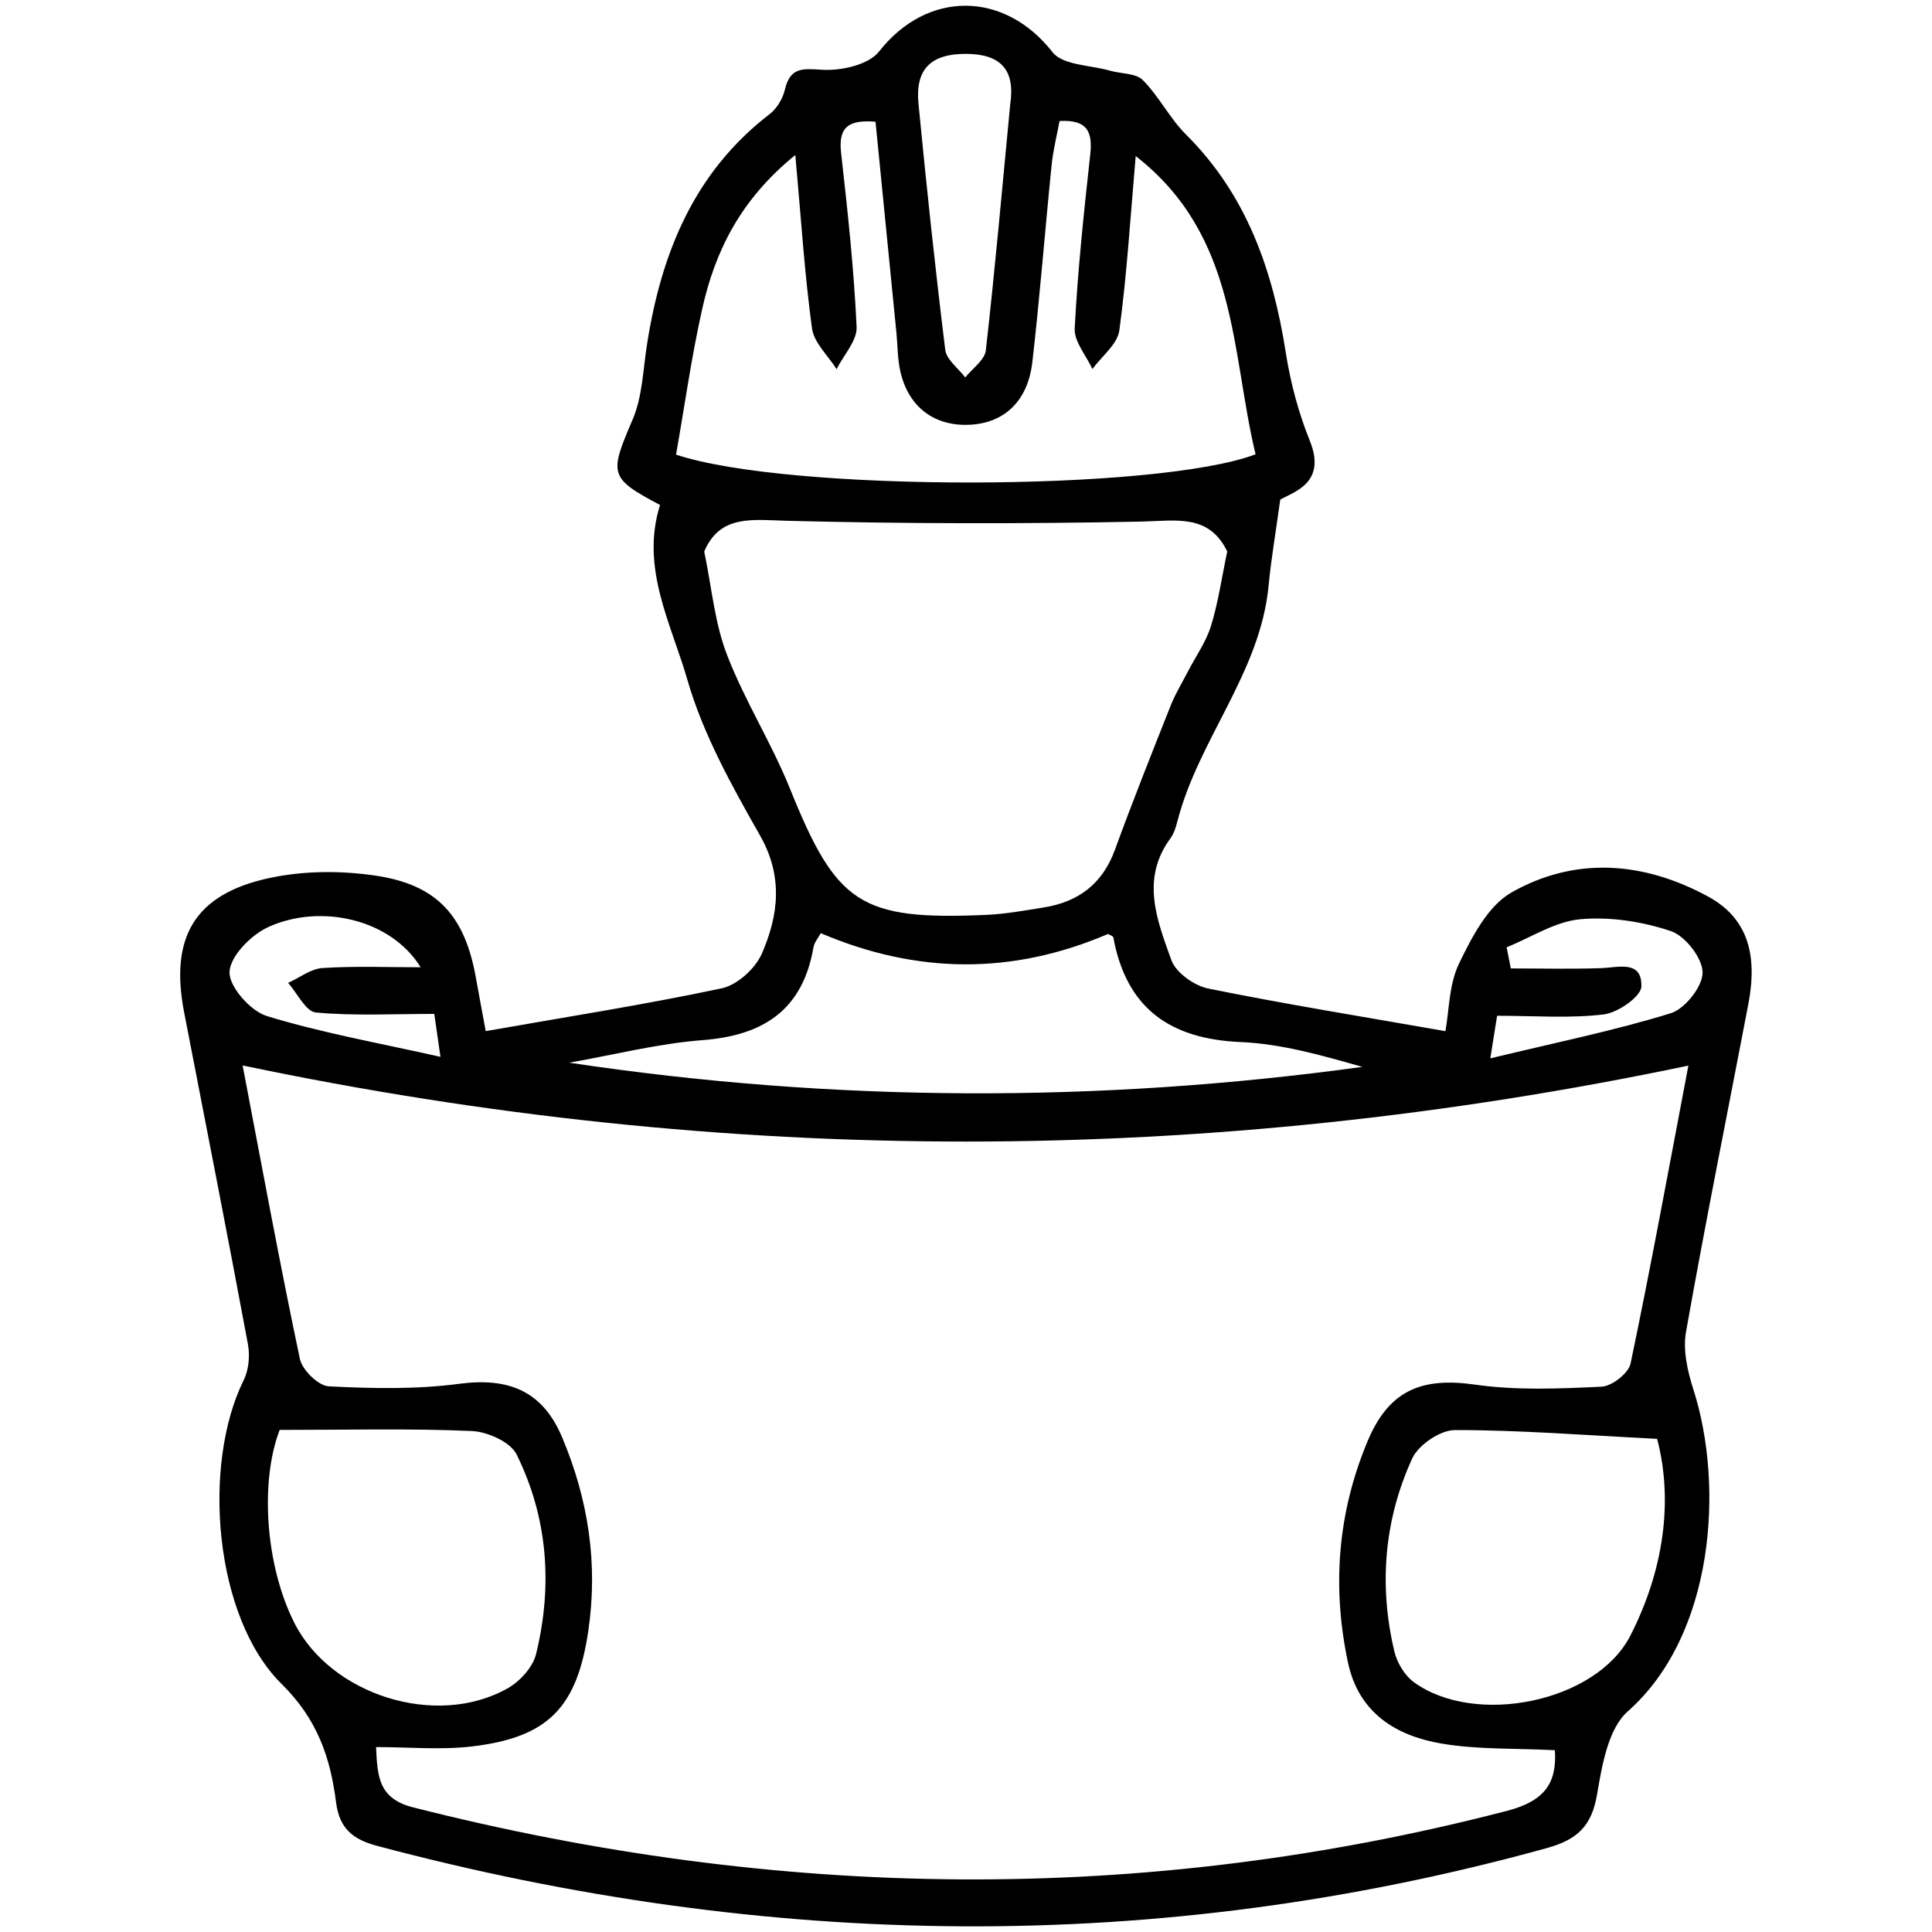 <svg xmlns="http://www.w3.org/2000/svg" id="Layer_1" data-name="Layer 1" viewBox="0 0 500 500"><defs><style>      .cls-1 {        fill: #000;        stroke-width: 0px;      }    </style></defs><path class="cls-1" d="M125.72,266.85c20.98-3.69,41.13-6.84,61.05-11.07,4.02-.85,8.72-5.12,10.4-8.99,4.31-9.9,5.55-19.94-.45-30.52-7.32-12.9-14.77-26.24-18.83-40.35-4.15-14.44-12.21-28.94-7.07-45.23-13.25-7.01-13.15-7.98-7.1-22.1,2.54-5.94,2.7-12.94,3.73-19.49,3.69-23.54,12.12-44.48,31.74-59.58,1.86-1.43,3.39-3.99,3.93-6.29,1.37-5.77,4.38-5.52,9.58-5.18,4.93.33,12.09-1.26,14.8-4.72,12.45-15.87,32.41-15.78,44.9.18,2.65,3.39,9.77,3.32,14.86,4.78,2.87.82,6.69.62,8.5,2.44,4.2,4.21,6.95,9.88,11.16,14.07,15.74,15.65,22.5,35.15,25.84,56.47,1.22,7.76,3.29,15.56,6.23,22.83,4.37,10.84-4.04,13.15-7.66,15.19-1.24,9.01-2.39,15.59-3.01,22.22-2.13,22.51-18.03,39.65-23.55,60.82-.42,1.61-.91,3.34-1.87,4.64-7.77,10.56-3.41,21.29.25,31.51,1.17,3.25,5.93,6.62,9.57,7.36,19.95,4.04,40.07,7.29,61.35,11.02.99-5.42.92-12.1,3.52-17.48,3.31-6.84,7.47-14.94,13.58-18.41,16.54-9.39,34.24-7.99,50.84,1.03,10.01,5.44,13,14.6,10.46,27.86-5.41,28.27-11.11,56.49-16.13,84.83-.84,4.72.39,10.17,1.9,14.88,8,24.93,5.46,63.51-16.95,83.31-5.11,4.51-6.7,14.03-7.98,21.57-1.4,8.22-5.19,11.68-13.05,13.85-100.98,27.89-201.81,26.25-302.66-.59-6.26-1.66-9.77-4.48-10.63-11.28-1.47-11.55-4.8-21.47-14.11-30.65-17.38-17.15-20.71-56.55-9.77-78.65,1.32-2.66,1.62-6.36,1.06-9.33-5.33-28.62-10.95-57.2-16.49-85.78-3.76-19.39,2.65-30.57,21.92-34.76,8.91-1.94,18.7-1.99,27.75-.63,15.92,2.38,22.99,10.53,25.82,26.35.82,4.59,1.69,9.17,2.56,13.89ZM62.79,275.74c5.12,26.73,9.63,51.41,14.82,75.94.61,2.88,4.78,6.97,7.47,7.1,11.22.57,22.64.82,33.75-.65,12.83-1.69,21.58,1.83,26.65,13.85,6.76,16.05,9.34,32.69,6.77,50.09-2.91,19.72-10.26,27.57-30.14,29.91-8.1.95-16.41.16-24.79.16.36,7.58.59,13.32,9.61,15.61,94.34,23.95,188.59,25.44,283.1.89,9.73-2.53,12.93-7.19,12.37-15.69-10.26-.52-20-.12-29.4-1.73-11.81-2.02-21.39-7.97-24.15-20.97-4.15-19.53-2.69-38.61,5.01-57.11,5.51-13.25,13.88-16.8,27.88-14.8,10.75,1.54,21.86,1.05,32.77.53,2.67-.13,6.96-3.48,7.48-5.99,5.25-25.08,9.86-50.3,14.96-77.1-125.01,26.2-248.87,26.23-374.15-.04ZM317.61,142.72c-4.77-9.86-13.36-7.91-22.42-7.73-30.38.6-60.79.57-91.16-.2-9.23-.24-17.66-1.74-21.78,7.94,1.93,9.22,2.69,18.39,5.86,26.64,4.56,11.89,11.53,22.84,16.3,34.66,12.05,29.9,18.14,34.18,50.84,32.74,4.98-.22,9.94-1.13,14.87-1.92,8.95-1.43,15.19-6.08,18.41-14.9,4.58-12.54,9.51-24.94,14.44-37.35,1.21-3.05,2.95-5.89,4.46-8.81,2.03-3.93,4.69-7.66,5.98-11.82,1.86-5.98,2.73-12.28,4.2-19.26ZM205.82,40.12c-14.2,11.53-20.72,24.84-24.07,39.74-2.8,12.46-4.56,25.16-6.79,37.8,29.18,9.71,124.55,9.55,149.98-.09-6.4-26.55-4.46-56.51-31.02-77.18-1.41,16.16-2.28,30.73-4.24,45.14-.49,3.57-4.54,6.66-6.96,9.97-1.62-3.51-4.77-7.1-4.59-10.52.79-15.02,2.37-30,4.02-44.96.64-5.76-.62-9.13-7.94-8.7-.69,3.74-1.67,7.58-2.06,11.47-1.72,16.97-3.03,33.98-4.98,50.92-1.17,10.11-7.25,15.73-16.09,16.21-9.23.49-16-4.55-18.09-13.87-.72-3.23-.67-6.64-1-9.96-1.8-18.22-3.61-36.45-5.41-54.59-7.68-.66-9.59,2.03-8.9,8.13,1.69,14.95,3.31,29.94,4.01,44.96.17,3.56-3.36,7.29-5.18,10.95-2.21-3.51-5.86-6.83-6.37-10.58-1.93-14.17-2.83-28.48-4.31-44.85ZM212.41,241.5c-.71,1.33-1.67,2.42-1.88,3.63-2.77,16.15-12.82,22.83-28.64,24.05-11.6.89-23.05,3.82-34.57,5.84,68.59,10.3,136.9,10.47,205.26,1.09-10.43-2.96-20.88-5.97-31.44-6.42-18.34-.78-29.63-8.72-33.01-27.08-.07-.39-.96-.63-1.4-.89-24.73,10.6-49.4,10.4-74.31-.21ZM428.85,372.37c-18.81-.95-35.57-2.28-52.32-2.27-3.79,0-9.44,3.83-11.05,7.35-7.28,15.91-8.67,32.82-4.63,49.91.7,2.96,2.7,6.3,5.13,8.04,15.92,11.47,47.13,5.13,55.95-12.09,8.55-16.71,11.19-34.71,6.93-50.94ZM72.38,370.05c-5.18,13.54-3.66,35.08,3.75,49.86,9.44,18.81,36.87,27.46,55.29,17,3.16-1.79,6.48-5.44,7.31-8.82,4.33-17.7,3.07-35.3-5.04-51.69-1.6-3.24-7.57-5.89-11.64-6.06-16.13-.69-32.3-.28-49.67-.28ZM261.45,26.94c1.32-8.89-2.49-12.97-11.45-13-9.06-.03-13.17,3.93-12.3,12.89,2.06,21.26,4.31,42.51,6.93,63.7.32,2.56,3.38,4.78,5.17,7.15,1.85-2.32,5.04-4.49,5.33-6.99,2.41-21.22,4.28-42.5,6.32-63.76ZM385.69,273.9c17-4.1,32.07-7.16,46.69-11.67,3.7-1.14,8.27-6.93,8.25-10.55-.03-3.74-4.49-9.47-8.23-10.72-7.38-2.47-15.72-3.76-23.44-3.06-6.52.6-12.71,4.71-19.05,7.26.36,1.82.72,3.65,1.09,5.47,7.74,0,15.49.19,23.23-.07,4.6-.15,10.74-2.18,10.56,4.74-.07,2.61-6.08,6.79-9.74,7.23-8.81,1.07-17.84.35-27.6.35-.37,2.29-.87,5.42-1.76,11.01ZM108.87,250.34c-7.76-12.57-25.95-16.54-39.38-10.45-4.46,2.02-9.9,7.51-10.09,11.63-.18,3.79,5.41,10.13,9.66,11.43,14.21,4.36,28.96,6.96,44.93,10.56-.74-5.16-1.19-8.27-1.6-11.11-10.8,0-20.8.55-30.66-.37-2.6-.24-4.79-4.99-7.16-7.66,2.97-1.35,5.89-3.66,8.94-3.85,8.43-.53,16.91-.19,25.37-.19Z"></path></svg>